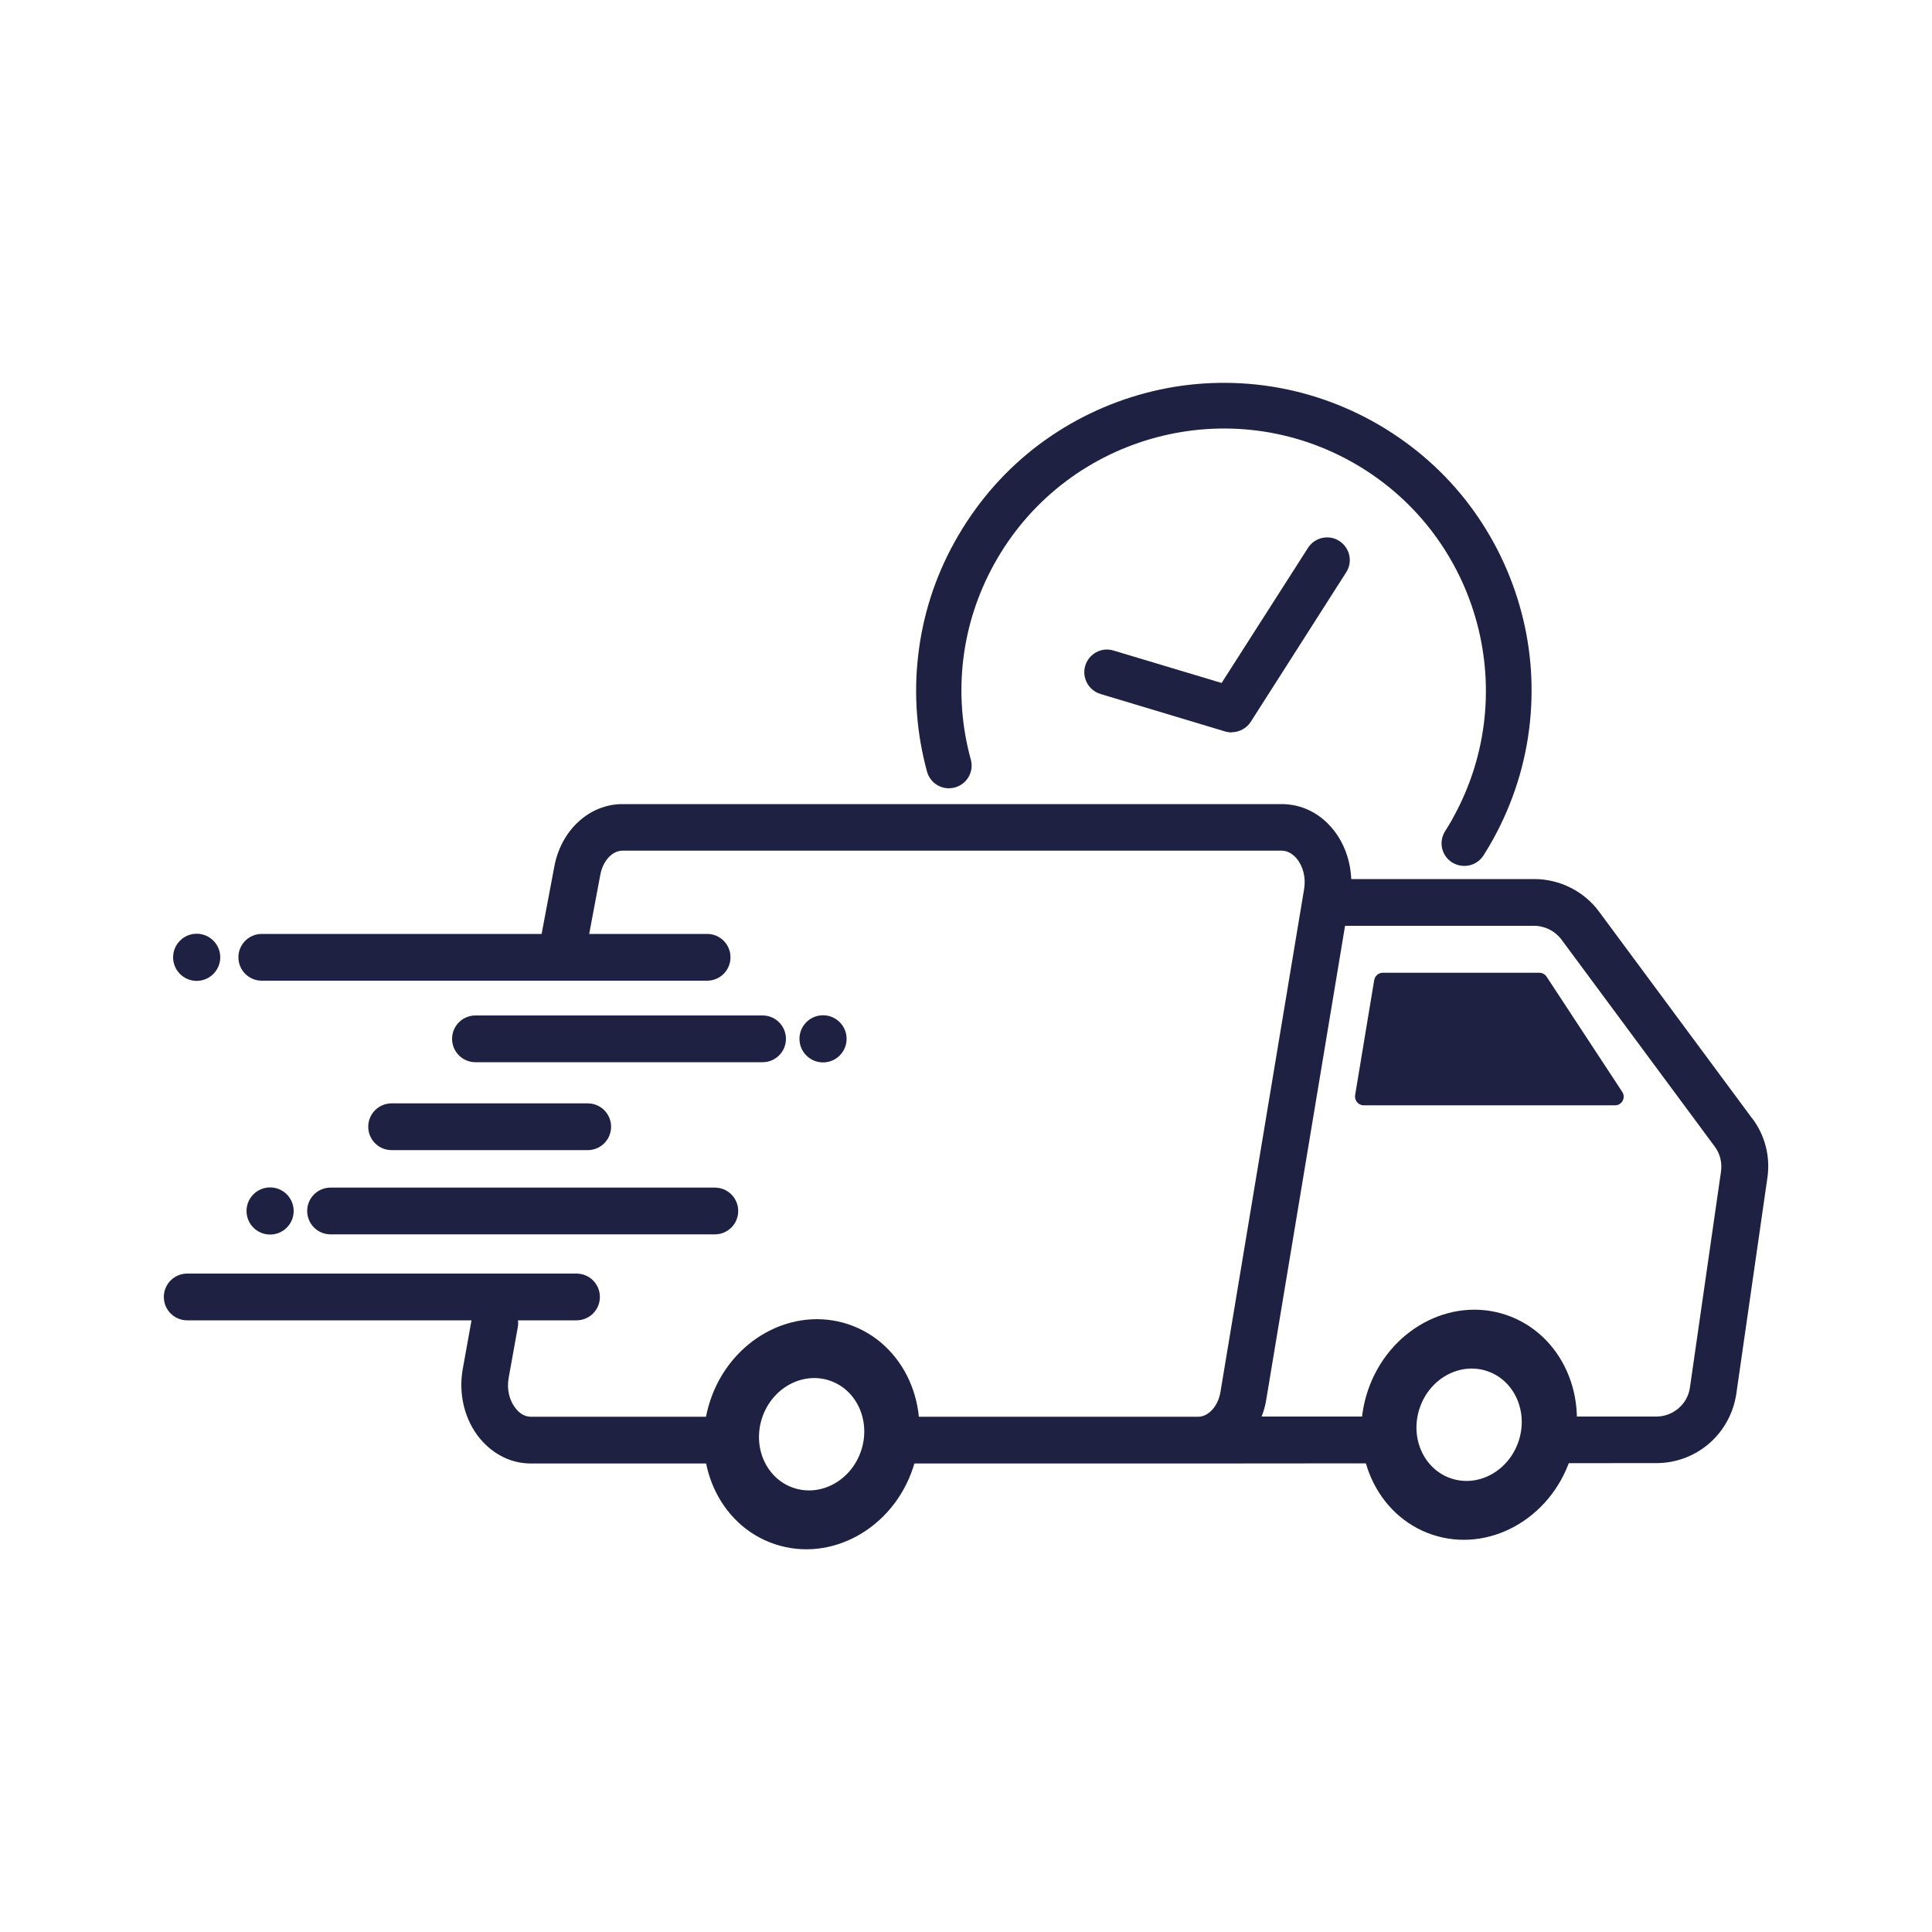 <?xml version="1.0" encoding="UTF-8"?><svg id="Ebene_2" xmlns="http://www.w3.org/2000/svg" viewBox="0 0 100 100"><defs><style>.cls-1{fill:#1f2143;}.cls-2{fill:#fff;}</style></defs><g id="Icons"><rect class="cls-2" width="100" height="100"/><path class="cls-1" d="M90.7,57.9l-7.93-10.71c-.78-1.06-2.04-1.69-3.35-1.69h-9.48c-.04-.97-.38-1.91-.99-2.63-.68-.81-1.61-1.25-2.61-1.25h-34.12c-.86,0-1.69.34-2.34.97-.61.58-1.03,1.39-1.19,2.27l-.66,3.5c-.12.66.31,1.29.97,1.41.66.12,1.29-.31,1.41-.97l.66-3.51h0c.13-.73.62-1.26,1.15-1.26h34.12c.35,0,.61.22.77.4.34.41.49,1,.39,1.59l-4.33,26.03c-.12.73-.62,1.28-1.15,1.28h-.21s-34.33,0-34.33,0c-.36,0-.62-.22-.77-.41-.35-.42-.49-1.02-.38-1.61l.47-2.61c.12-.66-.32-1.29-.97-1.41-.66-.12-1.29.32-1.41.97l-.47,2.61c-.23,1.29.1,2.64.9,3.6.69.82,1.62,1.28,2.63,1.28h34.52s.01,0,.02,0l23.72-.02c1,0,1.97-.36,2.73-1.02.76-.66,1.25-1.57,1.4-2.56l1.61-11.19c.16-1.09-.12-2.19-.78-3.07ZM89.08,60.63l-1.61,11.19c-.12.86-.87,1.5-1.74,1.5h-20.43c.11-.27.19-.56.24-.87l4.08-24.53h9.79c.55,0,1.08.27,1.41.71l7.93,10.71c.28.37.39.83.33,1.29Z"/><path class="cls-1" d="M71.58,50.35h8.1c.15,0,.29.08.37.2l3.92,5.97c.19.3-.02.69-.37.69h-13.02c-.27,0-.48-.25-.44-.52l.99-5.97c.04-.21.22-.37.44-.37Z"/><ellipse class="cls-1" cx="76.03" cy="73.74" rx="6" ry="5.53" transform="translate(-18.09 122.3) rotate(-71.41)"/><ellipse class="cls-2" cx="76.03" cy="73.74" rx="2.93" ry="2.7" transform="translate(-18.09 122.3) rotate(-71.41)"/><ellipse class="cls-1" cx="42.01" cy="74.23" rx="6" ry="5.53" transform="translate(-41.74 90.39) rotate(-71.41)"/><ellipse class="cls-2" cx="42.01" cy="74.23" rx="2.93" ry="2.7" transform="translate(-41.74 90.39) rotate(-71.41)"/><path class="cls-1" d="M36.61,50.76H13.55c-.67,0-1.21-.54-1.21-1.21s.54-1.21,1.21-1.21h23.05c.67,0,1.21.54,1.21,1.21s-.54,1.21-1.21,1.21Z"/><path class="cls-1" d="M39.47,54.98h-14.86c-.67,0-1.21-.54-1.21-1.21s.54-1.21,1.21-1.21h14.86c.67,0,1.21.54,1.21,1.21s-.54,1.21-1.21,1.21Z"/><path class="cls-1" d="M29.84,68.34H9.69c-.67,0-1.21-.54-1.21-1.21s.54-1.21,1.21-1.21h20.15c.67,0,1.21.54,1.21,1.21s-.54,1.21-1.21,1.21Z"/><path class="cls-1" d="M30.42,59.53h-10.15c-.67,0-1.21-.54-1.21-1.21s.54-1.21,1.21-1.21h10.15c.67,0,1.21.54,1.21,1.21s-.54,1.21-1.21,1.21Z"/><circle class="cls-1" cx="42.6" cy="53.77" r="1.22"/><path class="cls-1" d="M37,63.89h-19.89c-.67,0-1.21-.54-1.21-1.21s.54-1.21,1.21-1.21h19.89c.67,0,1.21.54,1.21,1.21s-.54,1.21-1.21,1.21Z"/><circle class="cls-1" cx="13.98" cy="62.68" r="1.22"/><circle class="cls-1" cx="10.18" cy="49.55" r="1.22"/><path class="cls-1" d="M75.79,44.82c-.22,0-.43-.06-.63-.18-.55-.35-.71-1.07-.36-1.62.15-.24.3-.48.43-.73,3.61-6.56,1.21-14.82-5.35-18.43-6.56-3.61-14.82-1.21-18.43,5.35-1.71,3.1-2.14,6.69-1.2,10.11.17.63-.2,1.27-.83,1.44-.63.17-1.27-.2-1.44-.83-.53-1.95-.69-3.96-.46-5.96.23-2.07.86-4.06,1.88-5.9,1.04-1.88,2.41-3.51,4.08-4.83,1.62-1.27,3.44-2.21,5.43-2.79,1.99-.58,4.03-.76,6.08-.55,2.12.22,4.15.86,6.03,1.89,1.88,1.04,3.51,2.41,4.83,4.08,1.27,1.62,2.21,3.44,2.79,5.43.58,1.99.76,4.03.55,6.08-.22,2.12-.86,4.15-1.89,6.03-.16.29-.33.58-.51.86-.22.35-.6.55-.99.55Z"/><path class="cls-1" d="M63.75,37.91c-.11,0-.23-.02-.34-.05l-6.45-1.94c-.62-.19-.97-.84-.79-1.46.19-.62.84-.98,1.46-.79l5.6,1.68,4.47-6.99c.35-.55,1.08-.71,1.62-.36.55.35.71,1.08.36,1.62l-4.94,7.74c-.22.34-.6.54-.99.54Z"/></g></svg>